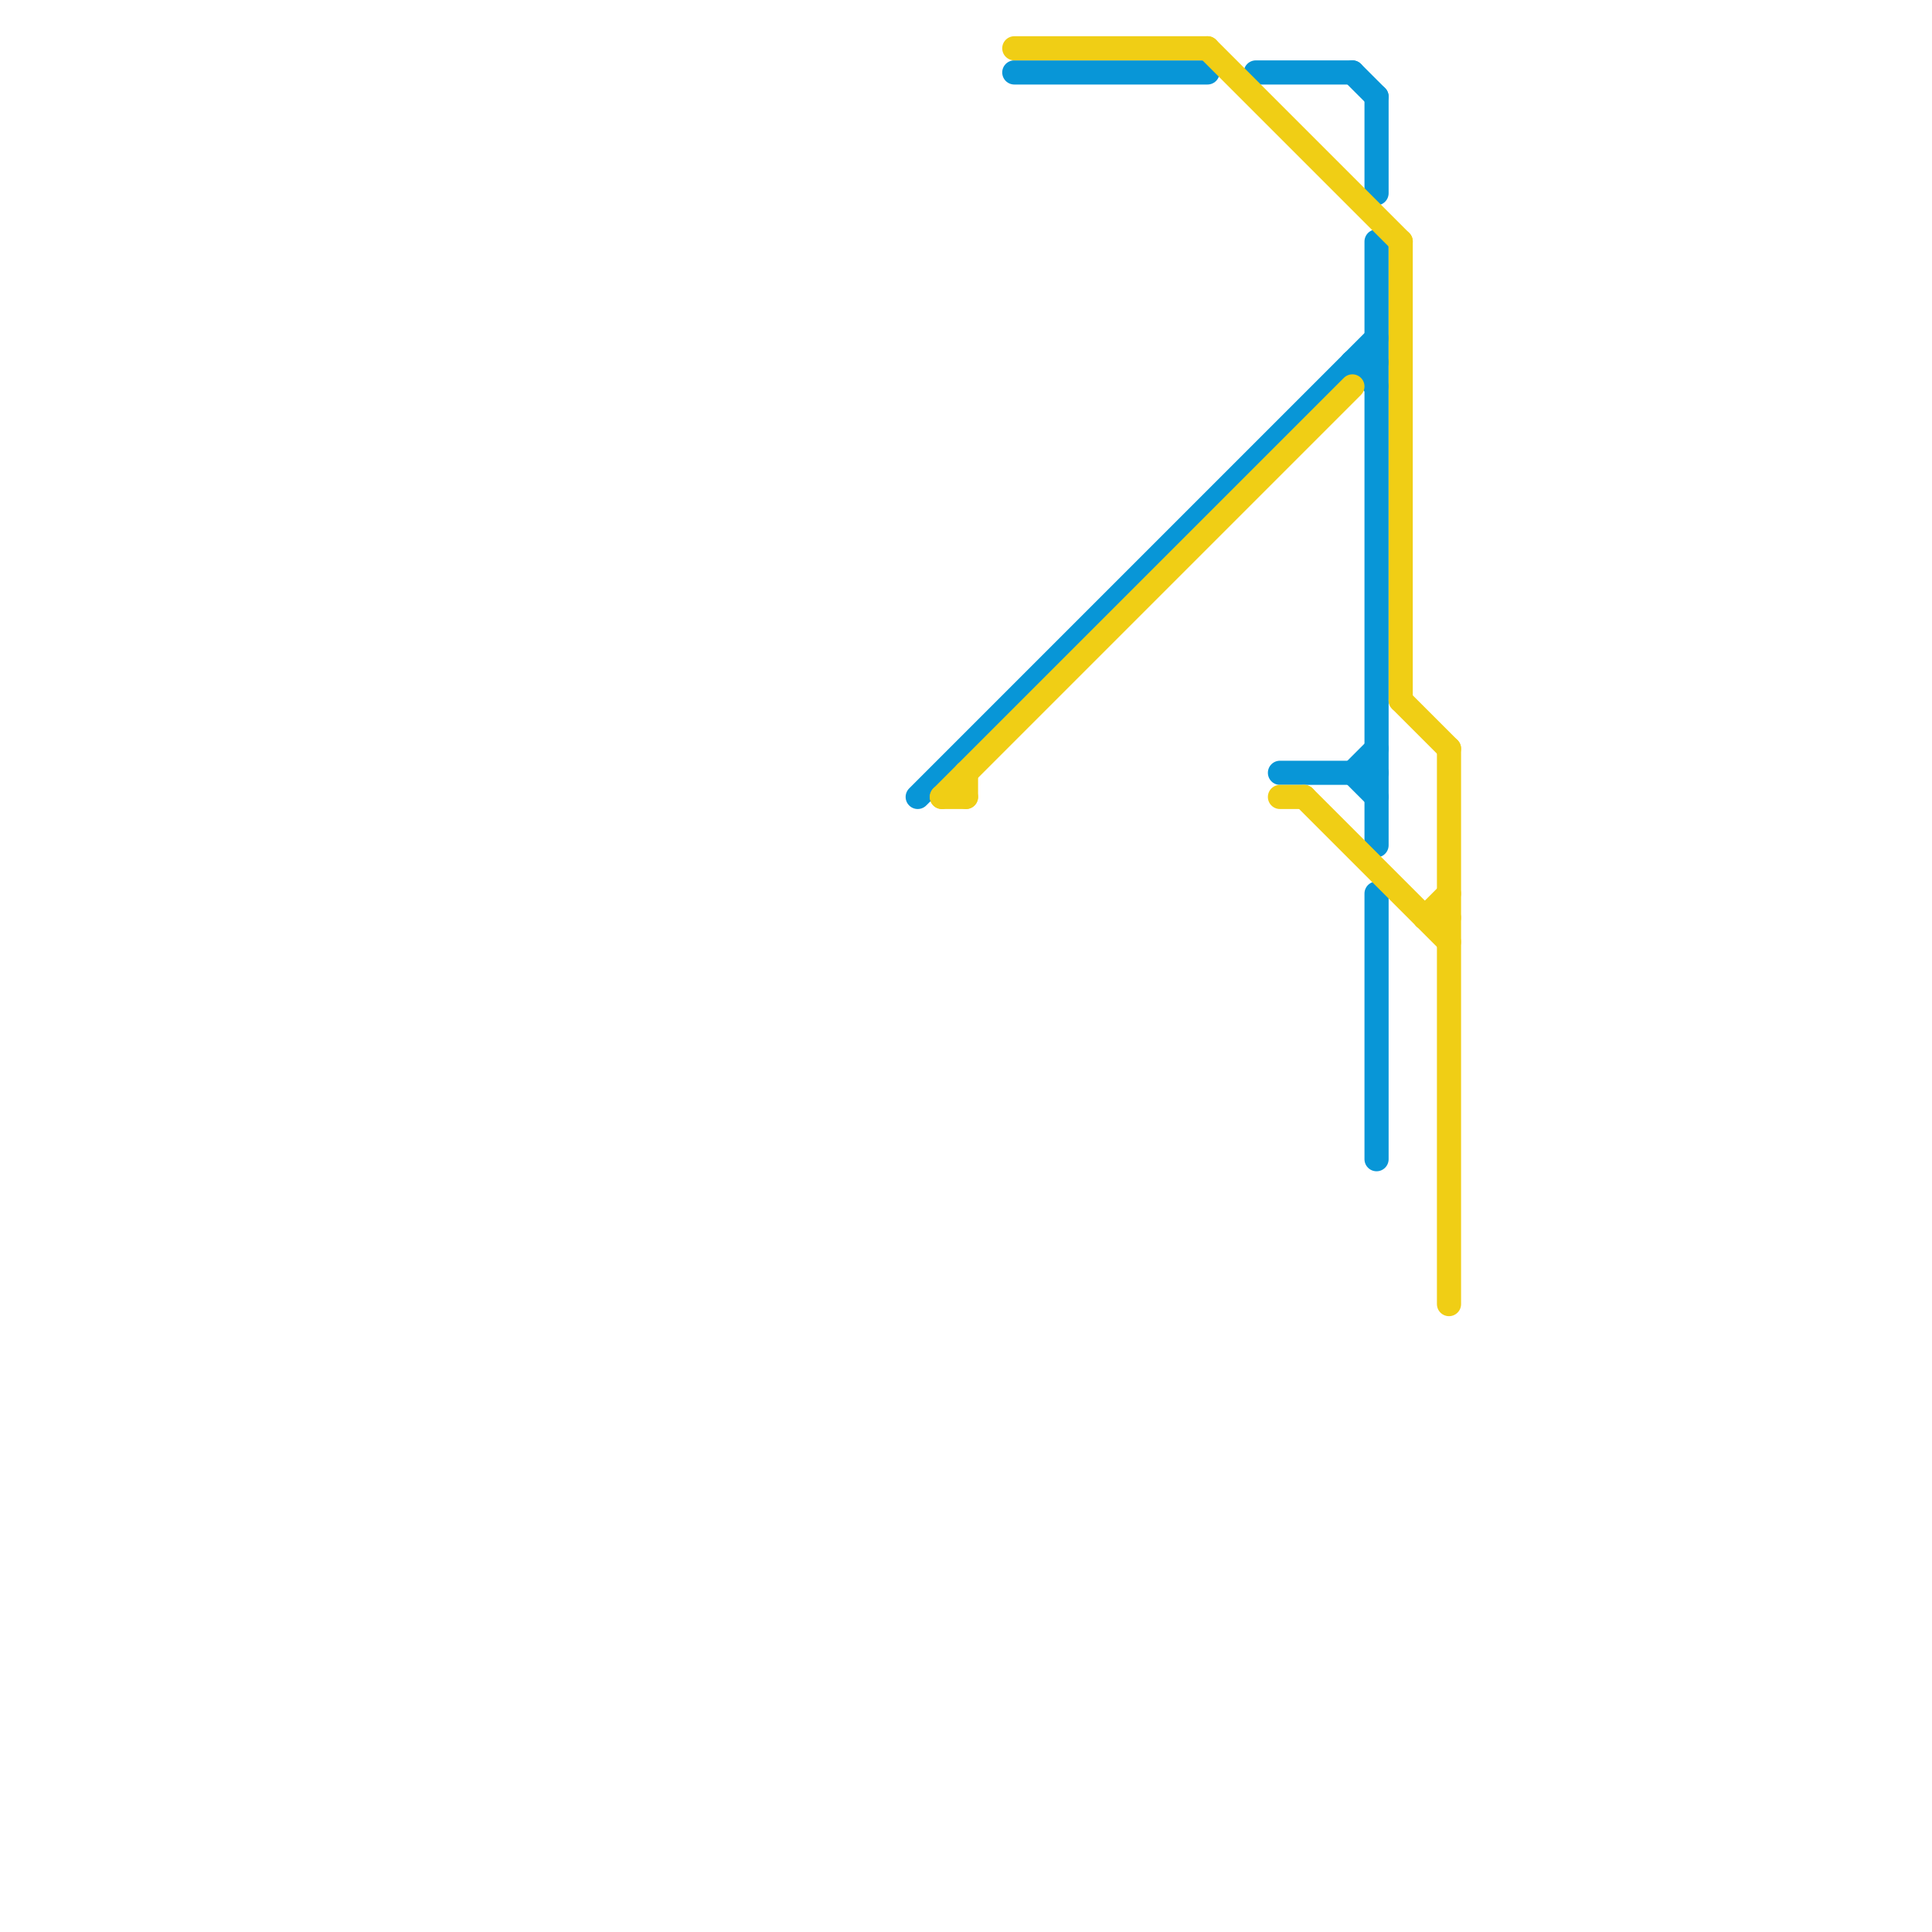 
<svg version="1.1" xmlns="http://www.w3.org/2000/svg" viewBox="0 0 80 80">
<style>text { font: 1px Helvetica; font-weight: 600; white-space: pre; dominant-baseline: central; } line { stroke-width: 1; fill: none; stroke-linecap: round; stroke-linejoin: round; } .c0 { stroke: #0896d7 } .c1 { stroke: #f0ce15 }</style><defs><g id="wm-xf"><circle r="1.2" fill="#000"/><circle r="0.9" fill="#fff"/><circle r="0.6" fill="#000"/><circle r="0.3" fill="#fff"/></g><g id="wm"><circle r="0.6" fill="#000"/><circle r="0.3" fill="#fff"/></g></defs><line class="c0" x1="56" y1="32" x2="57" y2="31"/><line class="c0" x1="57" y1="10" x2="57" y2="35"/><line class="c0" x1="56" y1="15" x2="57" y2="16"/><line class="c0" x1="52" y1="3" x2="56" y2="3"/><line class="c0" x1="57" y1="4" x2="57" y2="8"/><line class="c0" x1="53" y1="32" x2="57" y2="32"/><line class="c0" x1="56" y1="32" x2="57" y2="33"/><line class="c0" x1="42" y1="3" x2="50" y2="3"/><line class="c0" x1="56" y1="15" x2="57" y2="15"/><line class="c0" x1="57" y1="37" x2="57" y2="48"/><line class="c0" x1="38" y1="33" x2="57" y2="14"/><line class="c0" x1="56" y1="3" x2="57" y2="4"/><line class="c1" x1="58" y1="10" x2="58" y2="29"/><line class="c1" x1="40" y1="32" x2="40" y2="33"/><line class="c1" x1="53" y1="33" x2="54" y2="33"/><line class="c1" x1="39" y1="33" x2="40" y2="33"/><line class="c1" x1="59" y1="38" x2="60" y2="37"/><line class="c1" x1="54" y1="33" x2="60" y2="39"/><line class="c1" x1="42" y1="2" x2="50" y2="2"/><line class="c1" x1="50" y1="2" x2="58" y2="10"/><line class="c1" x1="58" y1="29" x2="60" y2="31"/><line class="c1" x1="39" y1="33" x2="56" y2="16"/><line class="c1" x1="59" y1="38" x2="60" y2="38"/><line class="c1" x1="60" y1="31" x2="60" y2="54"/>
</svg>
